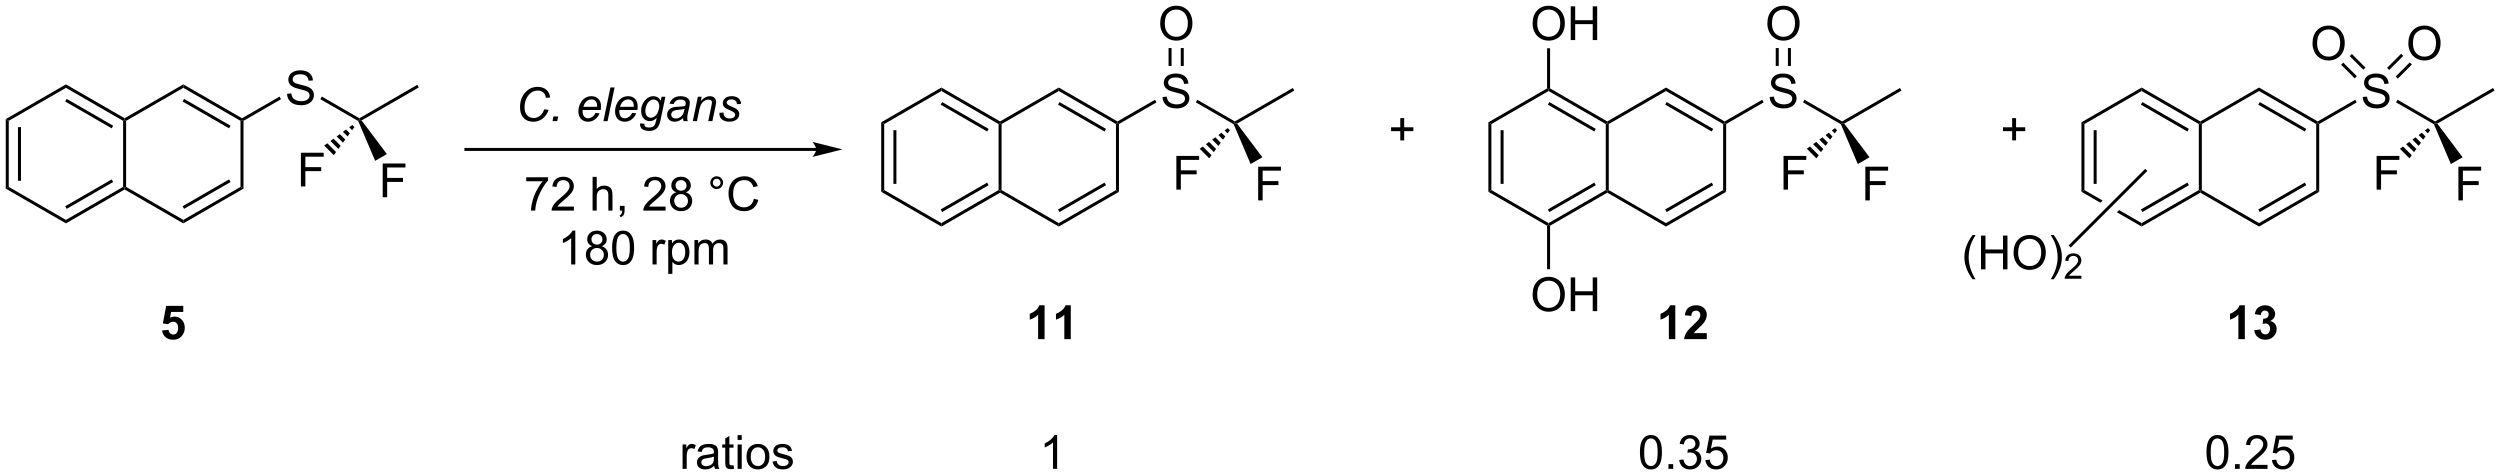 <?xml version="1.0" encoding="UTF-8"?>
<!DOCTYPE svg PUBLIC '-//W3C//DTD SVG 1.0//EN'
          'http://www.w3.org/TR/2001/REC-SVG-20010904/DTD/svg10.dtd'>
<svg stroke-dasharray="none" shape-rendering="auto" xmlns="http://www.w3.org/2000/svg" font-family="'Dialog'" text-rendering="auto" width="1024" fill-opacity="1" color-interpolation="auto" color-rendering="auto" preserveAspectRatio="xMidYMid meet" font-size="12px" viewBox="0 0 1024 195" fill="black" xmlns:xlink="http://www.w3.org/1999/xlink" stroke="black" image-rendering="auto" stroke-miterlimit="10" stroke-linecap="square" stroke-linejoin="miter" font-style="normal" stroke-width="1" height="195" stroke-dashoffset="0" font-weight="normal" stroke-opacity="1"
><!--Generated by the Batik Graphics2D SVG Generator--><defs id="genericDefs"
  /><g
  ><defs id="defs1"
    ><clipPath clipPathUnits="userSpaceOnUse" id="clipPath1"
      ><path d="M0.633 1.598 L437.362 1.598 L437.362 84.601 L0.633 84.601 L0.633 1.598 Z"
      /></clipPath
      ><clipPath clipPathUnits="userSpaceOnUse" id="clipPath2"
      ><path d="M14.012 21.941 L14.012 102.636 L438.598 102.636 L438.598 21.941 Z"
      /></clipPath
    ></defs
    ><g transform="scale(2.345,2.345) translate(-0.633,-1.598) matrix(1.029,0,0,1.029,-13.781,-20.97)"
    ><path d="M14.985 42.167 L15.495 42.461 L15.495 53.675 L14.985 53.97 ZM17.056 43.51 L17.056 52.627 L17.567 52.627 L17.567 43.51 Z" stroke="none" clip-path="url(#clipPath2)"
    /></g
    ><g transform="matrix(2.412,0,0,2.412,-33.795,-52.916)"
    ><path d="M14.985 53.97 L15.495 53.675 L25.207 59.283 L25.207 59.872 Z" stroke="none" clip-path="url(#clipPath2)"
    /></g
    ><g transform="matrix(2.412,0,0,2.412,-33.795,-52.916)"
    ><path d="M25.207 59.872 L25.207 59.283 L34.918 53.675 L35.173 53.823 L35.173 54.117 ZM25.334 57.406 L33.229 52.848 L32.974 52.406 L25.079 56.964 Z" stroke="none" clip-path="url(#clipPath2)"
    /></g
    ><g transform="matrix(2.412,0,0,2.412,-33.795,-52.916)"
    ><path d="M35.429 53.675 L35.173 53.823 L34.918 53.675 L34.918 42.461 L35.173 42.314 L35.429 42.461 Z" stroke="none" clip-path="url(#clipPath2)"
    /></g
    ><g transform="matrix(2.412,0,0,2.412,-33.795,-52.916)"
    ><path d="M35.173 42.02 L35.173 42.314 L34.918 42.461 L25.207 36.854 L25.207 36.265 ZM33.229 43.289 L25.334 38.731 L25.079 39.173 L32.974 43.731 Z" stroke="none" clip-path="url(#clipPath2)"
    /></g
    ><g transform="matrix(2.412,0,0,2.412,-33.795,-52.916)"
    ><path d="M25.207 36.265 L25.207 36.854 L15.495 42.461 L14.985 42.167 Z" stroke="none" clip-path="url(#clipPath2)"
    /></g
    ><g transform="matrix(2.412,0,0,2.412,-33.795,-52.916)"
    ><path d="M35.173 54.117 L35.173 53.823 L35.429 53.675 L45.14 59.283 L45.14 59.872 Z" stroke="none" clip-path="url(#clipPath2)"
    /></g
    ><g transform="matrix(2.412,0,0,2.412,-33.795,-52.916)"
    ><path d="M45.14 59.872 L45.14 59.283 L54.852 53.675 L55.362 53.97 ZM45.268 57.406 L53.163 52.848 L52.908 52.406 L45.013 56.964 Z" stroke="none" clip-path="url(#clipPath2)"
    /></g
    ><g transform="matrix(2.412,0,0,2.412,-33.795,-52.916)"
    ><path d="M55.362 53.97 L54.852 53.675 L54.852 42.461 L55.107 42.314 L55.362 42.461 Z" stroke="none" clip-path="url(#clipPath2)"
    /></g
    ><g transform="matrix(2.412,0,0,2.412,-33.795,-52.916)"
    ><path d="M55.107 42.02 L55.107 42.314 L54.852 42.461 L45.14 36.854 L45.14 36.265 ZM53.163 43.289 L45.268 38.731 L45.013 39.173 L52.908 43.731 Z" stroke="none" clip-path="url(#clipPath2)"
    /></g
    ><g transform="matrix(2.412,0,0,2.412,-33.795,-52.916)"
    ><path d="M45.14 36.265 L45.14 36.854 L35.429 42.461 L35.173 42.314 L35.173 42.02 Z" stroke="none" clip-path="url(#clipPath2)"
    /></g
    ><g transform="matrix(2.412,0,0,2.412,-33.795,-52.916)"
    ><path d="M62.758 37.869 L63.474 37.806 Q63.524 38.236 63.709 38.512 Q63.896 38.788 64.287 38.957 Q64.677 39.127 65.164 39.127 Q65.599 39.127 65.93 38.999 Q66.263 38.869 66.425 38.645 Q66.586 38.421 66.586 38.155 Q66.586 37.884 66.43 37.684 Q66.274 37.483 65.914 37.345 Q65.685 37.257 64.896 37.067 Q64.107 36.877 63.789 36.71 Q63.381 36.494 63.177 36.176 Q62.977 35.858 62.977 35.462 Q62.977 35.03 63.222 34.653 Q63.469 34.275 63.941 34.08 Q64.414 33.884 64.993 33.884 Q65.631 33.884 66.115 34.09 Q66.602 34.296 66.862 34.694 Q67.125 35.093 67.146 35.595 L66.42 35.65 Q66.36 35.108 66.021 34.832 Q65.685 34.554 65.024 34.554 Q64.336 34.554 64.021 34.806 Q63.709 35.056 63.709 35.413 Q63.709 35.72 63.93 35.921 Q64.149 36.119 65.073 36.33 Q65.998 36.538 66.341 36.694 Q66.841 36.923 67.079 37.278 Q67.318 37.632 67.318 38.093 Q67.318 38.548 67.055 38.955 Q66.795 39.358 66.302 39.585 Q65.813 39.809 65.201 39.809 Q64.422 39.809 63.896 39.582 Q63.373 39.353 63.073 38.9 Q62.774 38.444 62.758 37.869 Z" stroke="none" clip-path="url(#clipPath2)"
    /></g
    ><g transform="matrix(2.412,0,0,2.412,-33.795,-52.916)"
    ><path d="M55.362 42.461 L55.107 42.314 L55.107 42.02 L61.479 38.341 L61.734 38.783 Z" stroke="none" clip-path="url(#clipPath2)"
    /></g
    ><g transform="matrix(2.412,0,0,2.412,-33.795,-52.916)"
    ><path d="M68.411 38.781 L68.666 38.339 L75.041 42.02 L75.041 42.314 L74.842 42.494 Z" stroke="none" clip-path="url(#clipPath2)"
    /></g
    ><g transform="matrix(2.412,0,0,2.412,-33.795,-52.916)"
    ><path d="M163.655 42.707 L164.165 43.002 L164.165 54.216 L163.655 54.51 ZM165.726 44.05 L165.726 53.167 L166.236 53.167 L166.236 44.05 Z" stroke="none" clip-path="url(#clipPath2)"
    /></g
    ><g transform="matrix(2.412,0,0,2.412,-33.795,-52.916)"
    ><path d="M163.655 54.51 L164.165 54.216 L173.876 59.823 L173.876 60.412 Z" stroke="none" clip-path="url(#clipPath2)"
    /></g
    ><g transform="matrix(2.412,0,0,2.412,-33.795,-52.916)"
    ><path d="M173.876 60.412 L173.876 59.823 L183.588 54.216 L183.843 54.363 L183.843 54.658 ZM174.004 57.946 L181.899 53.388 L181.644 52.946 L173.749 57.504 Z" stroke="none" clip-path="url(#clipPath2)"
    /></g
    ><g transform="matrix(2.412,0,0,2.412,-33.795,-52.916)"
    ><path d="M184.098 54.216 L183.843 54.363 L183.588 54.216 L183.588 43.002 L183.843 42.854 L184.098 43.002 Z" stroke="none" clip-path="url(#clipPath2)"
    /></g
    ><g transform="matrix(2.412,0,0,2.412,-33.795,-52.916)"
    ><path d="M183.843 42.56 L183.843 42.854 L183.588 43.002 L173.876 37.395 L173.876 36.805 ZM181.899 43.829 L174.004 39.271 L173.749 39.713 L181.644 44.271 Z" stroke="none" clip-path="url(#clipPath2)"
    /></g
    ><g transform="matrix(2.412,0,0,2.412,-33.795,-52.916)"
    ><path d="M173.876 36.805 L173.876 37.395 L164.165 43.002 L163.655 42.707 Z" stroke="none" clip-path="url(#clipPath2)"
    /></g
    ><g transform="matrix(2.412,0,0,2.412,-33.795,-52.916)"
    ><path d="M183.843 54.658 L183.843 54.363 L184.098 54.216 L193.81 59.823 L193.81 60.412 Z" stroke="none" clip-path="url(#clipPath2)"
    /></g
    ><g transform="matrix(2.412,0,0,2.412,-33.795,-52.916)"
    ><path d="M193.81 60.412 L193.81 59.823 L203.522 54.216 L204.032 54.51 ZM193.938 57.946 L201.833 53.388 L201.578 52.946 L193.682 57.504 Z" stroke="none" clip-path="url(#clipPath2)"
    /></g
    ><g transform="matrix(2.412,0,0,2.412,-33.795,-52.916)"
    ><path d="M204.032 54.51 L203.522 54.216 L203.522 43.002 L203.777 42.854 L204.032 43.002 Z" stroke="none" clip-path="url(#clipPath2)"
    /></g
    ><g transform="matrix(2.412,0,0,2.412,-33.795,-52.916)"
    ><path d="M203.777 42.56 L203.777 42.854 L203.522 43.002 L193.81 37.395 L193.81 36.805 ZM201.833 43.829 L193.938 39.271 L193.682 39.713 L201.578 44.271 Z" stroke="none" clip-path="url(#clipPath2)"
    /></g
    ><g transform="matrix(2.412,0,0,2.412,-33.795,-52.916)"
    ><path d="M193.81 36.805 L193.81 37.395 L184.098 43.002 L183.843 42.854 L183.843 42.56 Z" stroke="none" clip-path="url(#clipPath2)"
    /></g
    ><g transform="matrix(2.412,0,0,2.412,-33.795,-52.916)"
    ><path d="M211.428 38.409 L212.144 38.346 Q212.194 38.776 212.379 39.052 Q212.566 39.328 212.957 39.497 Q213.347 39.667 213.834 39.667 Q214.269 39.667 214.6 39.539 Q214.933 39.409 215.095 39.185 Q215.256 38.961 215.256 38.695 Q215.256 38.425 215.1 38.224 Q214.944 38.023 214.584 37.885 Q214.355 37.797 213.566 37.607 Q212.777 37.417 212.459 37.25 Q212.05 37.034 211.847 36.716 Q211.647 36.398 211.647 36.003 Q211.647 35.57 211.892 35.193 Q212.139 34.815 212.61 34.62 Q213.084 34.425 213.662 34.425 Q214.3 34.425 214.785 34.63 Q215.272 34.836 215.532 35.234 Q215.795 35.633 215.816 36.135 L215.089 36.19 Q215.03 35.648 214.691 35.372 Q214.355 35.094 213.694 35.094 Q213.006 35.094 212.691 35.346 Q212.379 35.596 212.379 35.953 Q212.379 36.26 212.6 36.461 Q212.819 36.659 213.743 36.87 Q214.668 37.078 215.011 37.234 Q215.511 37.464 215.748 37.818 Q215.988 38.172 215.988 38.633 Q215.988 39.089 215.725 39.495 Q215.464 39.898 214.972 40.125 Q214.483 40.349 213.871 40.349 Q213.092 40.349 212.566 40.122 Q212.043 39.893 211.743 39.44 Q211.444 38.984 211.428 38.409 Z" stroke="none" clip-path="url(#clipPath2)"
    /></g
    ><g transform="matrix(2.412,0,0,2.412,-33.795,-52.916)"
    ><path d="M204.032 43.002 L203.777 42.854 L203.777 42.56 L210.149 38.881 L210.404 39.323 Z" stroke="none" clip-path="url(#clipPath2)"
    /></g
    ><g transform="matrix(2.412,0,0,2.412,-33.795,-52.916)"
    ><path d="M217.081 39.321 L217.336 38.88 L223.71 42.56 L223.71 42.854 L223.512 43.034 Z" stroke="none" clip-path="url(#clipPath2)"
    /></g
    ><g transform="matrix(2.412,0,0,2.412,-33.795,-52.916)"
    ><path d="M211.032 25.952 Q211.032 24.525 211.797 23.721 Q212.563 22.913 213.774 22.913 Q214.565 22.913 215.201 23.293 Q215.839 23.671 216.172 24.348 Q216.508 25.025 216.508 25.884 Q216.508 26.757 216.157 27.444 Q215.805 28.132 215.159 28.486 Q214.516 28.84 213.769 28.84 Q212.961 28.84 212.323 28.45 Q211.688 28.056 211.36 27.382 Q211.032 26.705 211.032 25.952 ZM211.813 25.963 Q211.813 26.999 212.368 27.596 Q212.925 28.189 213.766 28.189 Q214.62 28.189 215.172 27.588 Q215.727 26.986 215.727 25.882 Q215.727 25.181 215.49 24.661 Q215.253 24.14 214.797 23.853 Q214.344 23.564 213.776 23.564 Q212.972 23.564 212.391 24.119 Q211.813 24.671 211.813 25.963 Z" stroke="none" clip-path="url(#clipPath2)"
    /></g
    ><g transform="matrix(2.412,0,0,2.412,-33.795,-52.916)"
    ><path d="M215.035 33.139 L215.035 30.097 L214.524 30.097 L214.524 33.139 ZM212.963 33.139 L212.963 30.097 L212.453 30.097 L212.453 33.139 Z" stroke="none" clip-path="url(#clipPath2)"
    /></g
    ><g transform="matrix(2.412,0,0,2.412,-33.795,-52.916)"
    ><path d="M251.802 45.781 L251.802 44.21 L250.242 44.21 L250.242 43.554 L251.802 43.554 L251.802 41.997 L252.466 41.997 L252.466 43.554 L254.024 43.554 L254.024 44.21 L252.466 44.21 L252.466 45.781 L251.802 45.781 Z" stroke="none" clip-path="url(#clipPath2)"
    /></g
    ><g transform="matrix(2.412,0,0,2.412,-33.795,-52.916)"
    ><path d="M266.764 42.707 L267.274 43.002 L267.274 54.216 L266.764 54.51 ZM268.836 44.05 L268.836 53.167 L269.346 53.167 L269.346 44.05 Z" stroke="none" clip-path="url(#clipPath2)"
    /></g
    ><g transform="matrix(2.412,0,0,2.412,-33.795,-52.916)"
    ><path d="M266.764 54.51 L267.274 54.216 L276.986 59.823 L276.986 60.117 L276.731 60.265 Z" stroke="none" clip-path="url(#clipPath2)"
    /></g
    ><g transform="matrix(2.412,0,0,2.412,-33.795,-52.916)"
    ><path d="M277.241 60.265 L276.986 60.117 L276.986 59.823 L286.698 54.216 L286.953 54.363 L286.953 54.658 ZM277.114 57.946 L285.009 53.388 L284.754 52.946 L276.858 57.504 Z" stroke="none" clip-path="url(#clipPath2)"
    /></g
    ><g transform="matrix(2.412,0,0,2.412,-33.795,-52.916)"
    ><path d="M287.208 54.216 L286.953 54.363 L286.698 54.216 L286.698 43.002 L286.953 42.854 L287.208 43.002 Z" stroke="none" clip-path="url(#clipPath2)"
    /></g
    ><g transform="matrix(2.412,0,0,2.412,-33.795,-52.916)"
    ><path d="M286.953 42.56 L286.953 42.854 L286.698 43.002 L276.986 37.395 L276.986 37.1 L277.241 36.953 ZM285.009 43.829 L277.114 39.271 L276.858 39.713 L284.754 44.271 Z" stroke="none" clip-path="url(#clipPath2)"
    /></g
    ><g transform="matrix(2.412,0,0,2.412,-33.795,-52.916)"
    ><path d="M276.731 36.953 L276.986 37.1 L276.986 37.395 L267.274 43.002 L266.764 42.707 Z" stroke="none" clip-path="url(#clipPath2)"
    /></g
    ><g transform="matrix(2.412,0,0,2.412,-33.795,-52.916)"
    ><path d="M286.953 54.658 L286.953 54.363 L287.208 54.216 L296.92 59.823 L296.92 60.412 Z" stroke="none" clip-path="url(#clipPath2)"
    /></g
    ><g transform="matrix(2.412,0,0,2.412,-33.795,-52.916)"
    ><path d="M296.92 60.412 L296.92 59.823 L306.631 54.216 L307.142 54.51 ZM297.047 57.946 L304.942 53.388 L304.687 52.946 L296.792 57.504 Z" stroke="none" clip-path="url(#clipPath2)"
    /></g
    ><g transform="matrix(2.412,0,0,2.412,-33.795,-52.916)"
    ><path d="M307.142 54.51 L306.631 54.216 L306.631 43.002 L306.886 42.854 L307.142 43.002 Z" stroke="none" clip-path="url(#clipPath2)"
    /></g
    ><g transform="matrix(2.412,0,0,2.412,-33.795,-52.916)"
    ><path d="M306.886 42.56 L306.886 42.854 L306.631 43.002 L296.92 37.395 L296.92 36.805 ZM304.942 43.829 L297.047 39.271 L296.792 39.713 L304.687 44.271 Z" stroke="none" clip-path="url(#clipPath2)"
    /></g
    ><g transform="matrix(2.412,0,0,2.412,-33.795,-52.916)"
    ><path d="M296.92 36.805 L296.92 37.395 L287.208 43.002 L286.953 42.854 L286.953 42.56 Z" stroke="none" clip-path="url(#clipPath2)"
    /></g
    ><g transform="matrix(2.412,0,0,2.412,-33.795,-52.916)"
    ><path d="M314.538 38.409 L315.254 38.346 Q315.303 38.776 315.488 39.052 Q315.676 39.328 316.066 39.497 Q316.457 39.667 316.944 39.667 Q317.379 39.667 317.709 39.539 Q318.043 39.409 318.204 39.185 Q318.366 38.961 318.366 38.695 Q318.366 38.425 318.209 38.224 Q318.053 38.023 317.694 37.885 Q317.465 37.797 316.676 37.607 Q315.887 37.417 315.569 37.25 Q315.16 37.034 314.957 36.716 Q314.756 36.398 314.756 36.003 Q314.756 35.57 315.001 35.193 Q315.248 34.815 315.72 34.62 Q316.194 34.425 316.772 34.425 Q317.41 34.425 317.894 34.63 Q318.381 34.836 318.642 35.234 Q318.905 35.633 318.926 36.135 L318.199 36.19 Q318.139 35.648 317.801 35.372 Q317.465 35.094 316.803 35.094 Q316.116 35.094 315.801 35.346 Q315.488 35.596 315.488 35.953 Q315.488 36.26 315.709 36.461 Q315.928 36.659 316.853 36.87 Q317.777 37.078 318.121 37.234 Q318.621 37.464 318.858 37.818 Q319.098 38.172 319.098 38.633 Q319.098 39.089 318.834 39.495 Q318.574 39.898 318.082 40.125 Q317.592 40.349 316.98 40.349 Q316.202 40.349 315.676 40.122 Q315.152 39.893 314.853 39.44 Q314.553 38.984 314.538 38.409 Z" stroke="none" clip-path="url(#clipPath2)"
    /></g
    ><g transform="matrix(2.412,0,0,2.412,-33.795,-52.916)"
    ><path d="M307.142 43.002 L306.886 42.854 L306.886 42.56 L313.258 38.881 L313.514 39.323 Z" stroke="none" clip-path="url(#clipPath2)"
    /></g
    ><g transform="matrix(2.412,0,0,2.412,-33.795,-52.916)"
    ><path d="M320.191 39.321 L320.446 38.88 L326.82 42.56 L326.82 42.854 L326.621 43.034 Z" stroke="none" clip-path="url(#clipPath2)"
    /></g
    ><g transform="matrix(2.412,0,0,2.412,-33.795,-52.916)"
    ><path d="M274.274 25.952 Q274.274 24.525 275.04 23.721 Q275.805 22.913 277.016 22.913 Q277.808 22.913 278.443 23.293 Q279.081 23.671 279.415 24.348 Q279.751 25.025 279.751 25.884 Q279.751 26.757 279.399 27.444 Q279.048 28.132 278.402 28.486 Q277.758 28.84 277.011 28.84 Q276.204 28.84 275.566 28.45 Q274.93 28.056 274.602 27.382 Q274.274 26.705 274.274 25.952 ZM275.055 25.963 Q275.055 26.999 275.61 27.596 Q276.167 28.189 277.008 28.189 Q277.863 28.189 278.415 27.588 Q278.969 26.986 278.969 25.882 Q278.969 25.181 278.732 24.661 Q278.495 24.14 278.04 23.853 Q277.587 23.564 277.019 23.564 Q276.214 23.564 275.633 24.119 Q275.055 24.671 275.055 25.963 ZM280.749 28.741 L280.749 23.015 L281.507 23.015 L281.507 25.366 L284.484 25.366 L284.484 23.015 L285.241 23.015 L285.241 28.741 L284.484 28.741 L284.484 26.041 L281.507 26.041 L281.507 28.741 L280.749 28.741 Z" stroke="none" clip-path="url(#clipPath2)"
    /></g
    ><g transform="matrix(2.412,0,0,2.412,-33.795,-52.916)"
    ><path d="M277.241 36.953 L276.986 37.1 L276.731 36.953 L276.731 30.134 L277.241 30.134 Z" stroke="none" clip-path="url(#clipPath2)"
    /></g
    ><g transform="matrix(2.412,0,0,2.412,-33.795,-52.916)"
    ><path d="M274.274 71.987 Q274.274 70.56 275.04 69.755 Q275.805 68.948 277.016 68.948 Q277.808 68.948 278.443 69.328 Q279.081 69.706 279.415 70.383 Q279.751 71.06 279.751 71.919 Q279.751 72.792 279.399 73.479 Q279.048 74.167 278.402 74.521 Q277.758 74.875 277.011 74.875 Q276.204 74.875 275.566 74.484 Q274.93 74.091 274.602 73.417 Q274.274 72.74 274.274 71.987 ZM275.055 71.997 Q275.055 73.034 275.61 73.63 Q276.167 74.224 277.008 74.224 Q277.863 74.224 278.415 73.622 Q278.969 73.021 278.969 71.917 Q278.969 71.216 278.732 70.695 Q278.495 70.174 278.04 69.888 Q277.587 69.599 277.019 69.599 Q276.214 69.599 275.633 70.154 Q275.055 70.706 275.055 71.997 ZM280.749 74.776 L280.749 69.049 L281.507 69.049 L281.507 71.401 L284.484 71.401 L284.484 69.049 L285.241 69.049 L285.241 74.776 L284.484 74.776 L284.484 72.076 L281.507 72.076 L281.507 74.776 L280.749 74.776 Z" stroke="none" clip-path="url(#clipPath2)"
    /></g
    ><g transform="matrix(2.412,0,0,2.412,-33.795,-52.916)"
    ><path d="M276.731 60.265 L276.986 60.117 L277.241 60.265 L277.241 67.652 L276.731 67.652 Z" stroke="none" clip-path="url(#clipPath2)"
    /></g
    ><g transform="matrix(2.412,0,0,2.412,-33.795,-52.916)"
    ><path d="M355.711 45.781 L355.711 44.21 L354.151 44.21 L354.151 43.554 L355.711 43.554 L355.711 41.997 L356.375 41.997 L356.375 43.554 L357.933 43.554 L357.933 44.21 L356.375 44.21 L356.375 45.781 L355.711 45.781 Z" stroke="none" clip-path="url(#clipPath2)"
    /></g
    ><g transform="matrix(2.412,0,0,2.412,-33.795,-52.916)"
    ><path d="M367.476 42.707 L367.986 43.002 L367.986 54.216 L367.476 54.51 ZM369.547 44.05 L369.547 53.167 L370.058 53.167 L370.058 44.05 Z" stroke="none" clip-path="url(#clipPath2)"
    /></g
    ><g transform="matrix(2.412,0,0,2.412,-33.795,-52.916)"
    ><path d="M367.986 54.216 L367.476 54.51 L370.7 56.372 L371.073 55.998 L367.986 54.216 ZM373.869 57.612 L373.495 57.986 L377.698 60.412 L377.698 59.823 L373.869 57.612 Z" stroke="none" clip-path="url(#clipPath2)"
    /></g
    ><g transform="matrix(2.412,0,0,2.412,-33.795,-52.916)"
    ><path d="M377.698 60.412 L377.698 59.823 L387.409 54.216 L387.665 54.363 L387.665 54.658 ZM377.825 57.946 L385.721 53.388 L385.466 52.946 L377.57 57.504 Z" stroke="none" clip-path="url(#clipPath2)"
    /></g
    ><g transform="matrix(2.412,0,0,2.412,-33.795,-52.916)"
    ><path d="M387.92 54.216 L387.665 54.363 L387.409 54.216 L387.409 43.002 L387.665 42.854 L387.92 43.002 Z" stroke="none" clip-path="url(#clipPath2)"
    /></g
    ><g transform="matrix(2.412,0,0,2.412,-33.795,-52.916)"
    ><path d="M387.665 42.56 L387.665 42.854 L387.409 43.002 L377.698 37.395 L377.698 36.805 ZM385.721 43.829 L377.825 39.271 L377.57 39.713 L385.466 44.271 Z" stroke="none" clip-path="url(#clipPath2)"
    /></g
    ><g transform="matrix(2.412,0,0,2.412,-33.795,-52.916)"
    ><path d="M377.698 36.805 L377.698 37.395 L367.986 43.002 L367.476 42.707 Z" stroke="none" clip-path="url(#clipPath2)"
    /></g
    ><g transform="matrix(2.412,0,0,2.412,-33.795,-52.916)"
    ><path d="M387.665 54.658 L387.665 54.363 L387.92 54.216 L397.631 59.823 L397.631 60.412 Z" stroke="none" clip-path="url(#clipPath2)"
    /></g
    ><g transform="matrix(2.412,0,0,2.412,-33.795,-52.916)"
    ><path d="M397.631 60.412 L397.631 59.823 L407.343 54.216 L407.853 54.51 ZM397.759 57.946 L405.654 53.388 L405.399 52.946 L397.504 57.504 Z" stroke="none" clip-path="url(#clipPath2)"
    /></g
    ><g transform="matrix(2.412,0,0,2.412,-33.795,-52.916)"
    ><path d="M407.853 54.51 L407.343 54.216 L407.343 43.002 L407.598 42.854 L407.853 43.002 Z" stroke="none" clip-path="url(#clipPath2)"
    /></g
    ><g transform="matrix(2.412,0,0,2.412,-33.795,-52.916)"
    ><path d="M407.598 42.56 L407.598 42.854 L407.343 43.002 L397.631 37.395 L397.631 36.805 ZM405.654 43.829 L397.759 39.271 L397.504 39.713 L405.399 44.271 Z" stroke="none" clip-path="url(#clipPath2)"
    /></g
    ><g transform="matrix(2.412,0,0,2.412,-33.795,-52.916)"
    ><path d="M397.631 36.805 L397.631 37.395 L387.92 43.002 L387.665 42.854 L387.665 42.56 Z" stroke="none" clip-path="url(#clipPath2)"
    /></g
    ><g transform="matrix(2.412,0,0,2.412,-33.795,-52.916)"
    ><path d="M415.249 38.409 L415.966 38.346 Q416.015 38.776 416.2 39.052 Q416.387 39.328 416.778 39.497 Q417.169 39.667 417.656 39.667 Q418.091 39.667 418.421 39.539 Q418.755 39.409 418.916 39.185 Q419.077 38.961 419.077 38.695 Q419.077 38.425 418.921 38.224 Q418.765 38.023 418.406 37.885 Q418.176 37.797 417.387 37.607 Q416.598 37.417 416.281 37.25 Q415.872 37.034 415.669 36.716 Q415.468 36.398 415.468 36.003 Q415.468 35.57 415.713 35.193 Q415.96 34.815 416.432 34.62 Q416.906 34.425 417.484 34.425 Q418.122 34.425 418.606 34.63 Q419.093 34.836 419.353 35.234 Q419.617 35.633 419.637 36.135 L418.911 36.19 Q418.851 35.648 418.512 35.372 Q418.176 35.094 417.515 35.094 Q416.827 35.094 416.512 35.346 Q416.2 35.596 416.2 35.953 Q416.2 36.26 416.421 36.461 Q416.64 36.659 417.565 36.87 Q418.489 37.078 418.833 37.234 Q419.333 37.464 419.57 37.818 Q419.809 38.172 419.809 38.633 Q419.809 39.089 419.546 39.495 Q419.286 39.898 418.794 40.125 Q418.304 40.349 417.692 40.349 Q416.913 40.349 416.387 40.122 Q415.864 39.893 415.565 39.44 Q415.265 38.984 415.249 38.409 Z" stroke="none" clip-path="url(#clipPath2)"
    /></g
    ><g transform="matrix(2.412,0,0,2.412,-33.795,-52.916)"
    ><path d="M407.853 43.002 L407.598 42.854 L407.598 42.56 L413.97 38.881 L414.225 39.323 Z" stroke="none" clip-path="url(#clipPath2)"
    /></g
    ><g transform="matrix(2.412,0,0,2.412,-33.795,-52.916)"
    ><path d="M420.902 39.321 L421.158 38.88 L427.532 42.56 L427.532 42.854 L427.333 43.034 Z" stroke="none" clip-path="url(#clipPath2)"
    /></g
    ><g transform="matrix(2.412,0,0,2.412,-33.795,-52.916)"
    ><path d="M427.907 42.932 L427.532 42.854 L427.532 42.56 L437.371 36.879 L437.626 37.321 Z" stroke="none" clip-path="url(#clipPath2)"
    /></g
    ><g transform="matrix(2.412,0,0,2.412,-33.795,-52.916)"
    ><path d="M348.989 69.36 Q348.406 68.626 348.002 67.641 Q347.601 66.654 347.601 65.6 Q347.601 64.67 347.903 63.818 Q348.255 62.831 348.989 61.85 L349.492 61.85 Q349.021 62.662 348.867 63.011 Q348.63 63.55 348.492 64.136 Q348.325 64.865 348.325 65.605 Q348.325 67.482 349.492 69.36 L348.989 69.36 ZM350.422 67.675 L350.422 61.949 L351.179 61.949 L351.179 64.3 L354.156 64.3 L354.156 61.949 L354.914 61.949 L354.914 67.675 L354.156 67.675 L354.156 64.975 L351.179 64.975 L351.179 67.675 L350.422 67.675 ZM355.946 64.886 Q355.946 63.459 356.712 62.654 Q357.478 61.847 358.688 61.847 Q359.48 61.847 360.116 62.227 Q360.754 62.605 361.087 63.282 Q361.423 63.959 361.423 64.818 Q361.423 65.691 361.071 66.378 Q360.72 67.066 360.074 67.42 Q359.431 67.774 358.683 67.774 Q357.876 67.774 357.238 67.383 Q356.603 66.99 356.274 66.316 Q355.946 65.639 355.946 64.886 ZM356.728 64.897 Q356.728 65.933 357.282 66.529 Q357.84 67.123 358.681 67.123 Q359.535 67.123 360.087 66.522 Q360.642 65.92 360.642 64.816 Q360.642 64.115 360.405 63.594 Q360.168 63.074 359.712 62.787 Q359.259 62.498 358.691 62.498 Q357.886 62.498 357.306 63.053 Q356.728 63.605 356.728 64.897 ZM362.771 69.36 L362.265 69.36 Q363.435 67.482 363.435 65.605 Q363.435 64.87 363.265 64.147 Q363.132 63.56 362.896 63.022 Q362.742 62.67 362.265 61.85 L362.771 61.85 Q363.505 62.831 363.856 63.818 Q364.156 64.67 364.156 65.6 Q364.156 66.654 363.752 67.641 Q363.349 68.626 362.771 69.36 Z" stroke="none" clip-path="url(#clipPath2)"
    /></g
    ><g transform="matrix(2.412,0,0,2.412,-33.795,-52.916)"
    ><path d="M367.467 68.767 L367.467 69.275 L364.627 69.275 Q364.621 69.084 364.689 68.908 Q364.797 68.619 365.035 68.338 Q365.275 68.056 365.726 67.687 Q366.426 67.113 366.672 66.777 Q366.918 66.441 366.918 66.142 Q366.918 65.83 366.693 65.615 Q366.471 65.398 366.109 65.398 Q365.728 65.398 365.5 65.627 Q365.271 65.855 365.269 66.26 L364.726 66.205 Q364.783 65.597 365.146 65.281 Q365.51 64.963 366.121 64.963 Q366.74 64.963 367.099 65.306 Q367.461 65.648 367.461 66.154 Q367.461 66.412 367.355 66.662 Q367.25 66.91 367.004 67.185 Q366.76 67.461 366.191 67.941 Q365.717 68.34 365.582 68.482 Q365.447 68.625 365.359 68.767 L367.467 68.767 Z" stroke="none" clip-path="url(#clipPath2)"
    /></g
    ><g transform="matrix(2.412,0,0,2.412,-33.795,-52.916)"
    ><path d="M378.304 50.612 L378.665 50.972 L365.655 63.982 L365.295 63.621 Z" stroke="none" clip-path="url(#clipPath2)"
    /></g
    ><g transform="matrix(2.412,0,0,2.412,-33.795,-52.916)"
    ><path d="M314.141 25.952 Q314.141 24.525 314.907 23.721 Q315.673 22.913 316.883 22.913 Q317.675 22.913 318.31 23.293 Q318.949 23.671 319.282 24.348 Q319.618 25.025 319.618 25.884 Q319.618 26.757 319.266 27.444 Q318.915 28.132 318.269 28.486 Q317.626 28.84 316.878 28.84 Q316.071 28.84 315.433 28.45 Q314.798 28.056 314.469 27.382 Q314.141 26.705 314.141 25.952 ZM314.923 25.963 Q314.923 26.999 315.477 27.596 Q316.034 28.189 316.876 28.189 Q317.73 28.189 318.282 27.588 Q318.837 26.986 318.837 25.882 Q318.837 25.181 318.599 24.661 Q318.363 24.14 317.907 23.853 Q317.454 23.564 316.886 23.564 Q316.081 23.564 315.501 24.119 Q314.923 24.671 314.923 25.963 Z" stroke="none" clip-path="url(#clipPath2)"
    /></g
    ><g transform="matrix(2.412,0,0,2.412,-33.795,-52.916)"
    ><path d="M318.144 33.139 L318.144 30.097 L317.634 30.097 L317.634 33.139 ZM316.073 33.139 L316.073 30.097 L315.562 30.097 L315.562 33.139 Z" stroke="none" clip-path="url(#clipPath2)"
    /></g
    ><g transform="matrix(2.412,0,0,2.412,-33.795,-52.916)"
    ><path d="M152.614 47.055 L93.134 47.055 L92.879 47.055 L92.879 47.565 L93.134 47.565 L152.614 47.565 L152.869 47.565 L152.869 47.055 L152.614 47.055 ZM157.078 47.31 L151.976 46.034 C151.976 46.034 152.614 46.752 152.614 47.31 C152.614 47.868 151.976 48.586 151.976 48.586 Z" stroke="none" clip-path="url(#clipPath2)"
    /></g
    ><g transform="matrix(2.412,0,0,2.412,-33.795,-52.916)"
    ><path d="M106.42 40.499 L107.178 40.603 Q106.819 41.595 106.131 42.105 Q105.444 42.613 104.587 42.613 Q103.545 42.613 102.933 41.975 Q102.321 41.337 102.321 40.15 Q102.321 38.603 103.251 37.592 Q104.079 36.689 105.311 36.689 Q106.22 36.689 106.785 37.178 Q107.35 37.665 107.439 38.491 L106.725 38.556 Q106.61 37.936 106.256 37.629 Q105.905 37.322 105.345 37.322 Q104.295 37.322 103.647 38.256 Q103.084 39.061 103.084 40.165 Q103.084 41.048 103.517 41.514 Q103.951 41.978 104.647 41.978 Q105.24 41.978 105.72 41.592 Q106.201 41.204 106.42 40.499 ZM107.833 42.514 L108.002 41.712 L108.802 41.712 L108.63 42.514 L107.833 42.514 ZM115.13 41.103 L115.817 41.173 Q115.669 41.686 115.135 42.147 Q114.604 42.608 113.864 42.608 Q113.403 42.608 113.018 42.394 Q112.635 42.181 112.432 41.775 Q112.231 41.368 112.231 40.85 Q112.231 40.17 112.546 39.532 Q112.862 38.892 113.362 38.582 Q113.862 38.272 114.442 38.272 Q115.184 38.272 115.627 38.733 Q116.073 39.194 116.073 39.991 Q116.073 40.295 116.018 40.616 L112.963 40.616 Q112.948 40.736 112.948 40.834 Q112.948 41.415 113.213 41.722 Q113.481 42.03 113.869 42.03 Q114.231 42.03 114.583 41.793 Q114.934 41.553 115.13 41.103 ZM113.075 40.077 L115.403 40.077 Q115.409 39.967 115.409 39.92 Q115.409 39.389 115.143 39.105 Q114.877 38.822 114.458 38.822 Q114.005 38.822 113.632 39.134 Q113.26 39.447 113.075 40.077 ZM116.478 42.514 L117.673 36.788 L118.381 36.788 L117.186 42.514 L116.478 42.514 ZM121.356 41.103 L122.044 41.173 Q121.895 41.686 121.362 42.147 Q120.83 42.608 120.091 42.608 Q119.63 42.608 119.244 42.394 Q118.862 42.181 118.659 41.775 Q118.458 41.368 118.458 40.85 Q118.458 40.17 118.773 39.532 Q119.088 38.892 119.588 38.582 Q120.088 38.272 120.669 38.272 Q121.411 38.272 121.854 38.733 Q122.299 39.194 122.299 39.991 Q122.299 40.295 122.244 40.616 L119.19 40.616 Q119.174 40.736 119.174 40.834 Q119.174 41.415 119.44 41.722 Q119.708 42.03 120.096 42.03 Q120.458 42.03 120.809 41.793 Q121.161 41.553 121.356 41.103 ZM119.302 40.077 L121.63 40.077 Q121.635 39.967 121.635 39.92 Q121.635 39.389 121.369 39.105 Q121.104 38.822 120.684 38.822 Q120.231 38.822 119.859 39.134 Q119.487 39.447 119.302 40.077 ZM122.72 42.889 L123.436 42.957 Q123.428 43.199 123.493 43.319 Q123.561 43.441 123.704 43.506 Q123.897 43.592 124.201 43.592 Q124.842 43.592 125.123 43.262 Q125.306 43.038 125.462 42.29 L125.532 41.954 Q124.983 42.514 124.36 42.514 Q123.733 42.514 123.308 42.051 Q122.884 41.587 122.884 40.741 Q122.884 40.04 123.217 39.454 Q123.553 38.868 124.014 38.572 Q124.475 38.272 124.962 38.272 Q125.78 38.272 126.22 39.045 L126.36 38.366 L127.009 38.366 L126.173 42.368 Q126.037 43.03 125.814 43.4 Q125.592 43.769 125.194 43.972 Q124.798 44.176 124.28 44.176 Q123.78 44.176 123.418 44.045 Q123.056 43.918 122.879 43.668 Q122.701 43.42 122.701 43.1 Q122.701 43.004 122.72 42.889 ZM123.603 40.678 Q123.603 41.103 123.686 41.319 Q123.803 41.618 124.019 41.777 Q124.235 41.936 124.501 41.936 Q124.85 41.936 125.194 41.691 Q125.537 41.447 125.748 40.936 Q125.962 40.423 125.962 39.959 Q125.962 39.447 125.678 39.144 Q125.397 38.842 124.978 38.842 Q124.72 38.842 124.478 38.98 Q124.235 39.118 124.027 39.402 Q123.819 39.686 123.709 40.082 Q123.603 40.475 123.603 40.678 ZM130.005 41.999 Q129.638 42.314 129.297 42.462 Q128.958 42.608 128.573 42.608 Q127.997 42.608 127.645 42.269 Q127.294 41.931 127.294 41.405 Q127.294 41.056 127.453 40.79 Q127.612 40.522 127.872 40.361 Q128.135 40.197 128.513 40.126 Q128.752 40.079 129.416 40.053 Q130.083 40.025 130.372 39.913 Q130.455 39.624 130.455 39.431 Q130.455 39.186 130.276 39.045 Q130.028 38.85 129.557 38.85 Q129.112 38.85 128.828 39.048 Q128.544 39.243 128.416 39.608 L127.7 39.545 Q127.919 38.928 128.393 38.6 Q128.869 38.272 129.591 38.272 Q130.362 38.272 130.81 38.639 Q131.153 38.913 131.153 39.35 Q131.153 39.681 131.057 40.118 L130.825 41.15 Q130.716 41.642 130.716 41.952 Q130.716 42.147 130.802 42.514 L130.088 42.514 Q130.028 42.311 130.005 41.999 ZM130.268 40.413 Q130.119 40.47 129.948 40.501 Q129.778 40.532 129.38 40.569 Q128.763 40.624 128.507 40.707 Q128.255 40.79 128.125 40.975 Q127.997 41.157 127.997 41.381 Q127.997 41.678 128.203 41.871 Q128.409 42.061 128.786 42.061 Q129.138 42.061 129.461 41.876 Q129.786 41.689 129.974 41.358 Q130.161 41.025 130.268 40.413 ZM131.657 42.514 L132.524 38.366 L133.165 38.366 L133.014 39.087 Q133.431 38.663 133.793 38.467 Q134.157 38.272 134.537 38.272 Q135.04 38.272 135.327 38.545 Q135.615 38.819 135.615 39.275 Q135.615 39.506 135.514 40.001 L134.985 42.514 L134.28 42.514 L134.829 39.884 Q134.912 39.501 134.912 39.319 Q134.912 39.111 134.769 38.983 Q134.626 38.853 134.358 38.853 Q133.813 38.853 133.389 39.243 Q132.967 39.634 132.767 40.584 L132.365 42.514 L131.657 42.514 ZM136.174 41.095 L136.88 41.053 Q136.88 41.358 136.974 41.574 Q137.067 41.788 137.32 41.926 Q137.573 42.061 137.909 42.061 Q138.377 42.061 138.612 41.874 Q138.846 41.686 138.846 41.431 Q138.846 41.249 138.705 41.084 Q138.56 40.92 138 40.681 Q137.44 40.439 137.284 40.342 Q137.02 40.181 136.888 39.965 Q136.755 39.749 136.755 39.467 Q136.755 38.975 137.145 38.624 Q137.536 38.272 138.239 38.272 Q139.02 38.272 139.429 38.634 Q139.838 38.993 139.854 39.584 L139.161 39.631 Q139.145 39.256 138.895 39.038 Q138.645 38.819 138.19 38.819 Q137.823 38.819 137.619 38.988 Q137.416 39.155 137.416 39.35 Q137.416 39.545 137.591 39.694 Q137.708 39.795 138.198 40.006 Q139.01 40.358 139.221 40.561 Q139.557 40.884 139.557 41.35 Q139.557 41.657 139.367 41.954 Q139.177 42.251 138.789 42.431 Q138.401 42.608 137.872 42.608 Q137.153 42.608 136.651 42.251 Q136.145 41.897 136.174 41.095 Z" stroke="none" clip-path="url(#clipPath2)"
    /></g
    ><g transform="matrix(2.412,0,0,2.412,-33.795,-52.916)"
    ><path d="M103.374 52.724 L103.374 52.047 L107.079 52.047 L107.079 52.594 Q106.533 53.178 105.996 54.144 Q105.46 55.107 105.165 56.125 Q104.954 56.844 104.897 57.701 L104.173 57.701 Q104.186 57.024 104.439 56.068 Q104.694 55.11 105.168 54.222 Q105.642 53.334 106.178 52.724 L103.374 52.724 ZM111.471 57.024 L111.471 57.701 L107.685 57.701 Q107.677 57.446 107.768 57.211 Q107.912 56.826 108.229 56.451 Q108.549 56.076 109.151 55.584 Q110.083 54.818 110.412 54.37 Q110.74 53.922 110.74 53.524 Q110.74 53.107 110.44 52.821 Q110.143 52.532 109.662 52.532 Q109.154 52.532 108.849 52.836 Q108.544 53.141 108.542 53.68 L107.818 53.607 Q107.893 52.797 108.378 52.375 Q108.862 51.951 109.677 51.951 Q110.503 51.951 110.982 52.409 Q111.464 52.865 111.464 53.539 Q111.464 53.883 111.323 54.217 Q111.182 54.547 110.854 54.914 Q110.529 55.282 109.771 55.922 Q109.138 56.453 108.958 56.644 Q108.779 56.834 108.662 57.024 L111.471 57.024 ZM114.643 57.701 L114.643 51.974 L115.346 51.974 L115.346 54.029 Q115.839 53.459 116.589 53.459 Q117.049 53.459 117.388 53.641 Q117.729 53.821 117.875 54.141 Q118.021 54.461 118.021 55.071 L118.021 57.701 L117.318 57.701 L117.318 55.071 Q117.318 54.545 117.089 54.305 Q116.862 54.063 116.443 54.063 Q116.13 54.063 115.854 54.227 Q115.581 54.388 115.464 54.667 Q115.346 54.943 115.346 55.43 L115.346 57.701 L114.643 57.701 ZM119.275 57.701 L119.275 56.899 L120.077 56.899 L120.077 57.701 Q120.077 58.144 119.921 58.414 Q119.764 58.685 119.423 58.834 L119.228 58.534 Q119.452 58.435 119.556 58.245 Q119.663 58.058 119.673 57.701 L119.275 57.701 ZM127.038 57.024 L127.038 57.701 L123.251 57.701 Q123.243 57.446 123.335 57.211 Q123.478 56.826 123.796 56.451 Q124.116 56.076 124.718 55.584 Q125.65 54.818 125.978 54.37 Q126.306 53.922 126.306 53.524 Q126.306 53.107 126.007 52.821 Q125.71 52.532 125.228 52.532 Q124.72 52.532 124.415 52.836 Q124.111 53.141 124.108 53.68 L123.384 53.607 Q123.46 52.797 123.944 52.375 Q124.428 51.951 125.243 51.951 Q126.069 51.951 126.548 52.409 Q127.03 52.865 127.03 53.539 Q127.03 53.883 126.889 54.217 Q126.749 54.547 126.421 54.914 Q126.095 55.282 125.337 55.922 Q124.704 56.453 124.525 56.644 Q124.345 56.834 124.228 57.024 L127.038 57.024 ZM128.872 54.594 Q128.435 54.435 128.224 54.138 Q128.013 53.842 128.013 53.428 Q128.013 52.803 128.461 52.378 Q128.911 51.951 129.659 51.951 Q130.409 51.951 130.865 52.386 Q131.323 52.821 131.323 53.446 Q131.323 53.844 131.112 54.141 Q130.904 54.435 130.479 54.594 Q131.005 54.766 131.281 55.149 Q131.557 55.532 131.557 56.063 Q131.557 56.797 131.036 57.3 Q130.518 57.8 129.669 57.8 Q128.823 57.8 128.302 57.297 Q127.784 56.795 127.784 56.045 Q127.784 55.485 128.065 55.11 Q128.349 54.732 128.872 54.594 ZM128.732 53.404 Q128.732 53.81 128.992 54.068 Q129.255 54.326 129.674 54.326 Q130.081 54.326 130.339 54.071 Q130.599 53.813 130.599 53.443 Q130.599 53.055 130.331 52.792 Q130.065 52.529 129.667 52.529 Q129.263 52.529 128.997 52.787 Q128.732 53.045 128.732 53.404 ZM128.505 56.047 Q128.505 56.349 128.649 56.631 Q128.792 56.912 129.073 57.066 Q129.354 57.219 129.677 57.219 Q130.182 57.219 130.51 56.896 Q130.839 56.571 130.839 56.071 Q130.839 55.563 130.5 55.232 Q130.161 54.899 129.654 54.899 Q129.159 54.899 128.831 55.227 Q128.505 55.555 128.505 56.047 ZM134.63 52.959 Q134.63 52.508 134.948 52.193 Q135.268 51.875 135.714 51.875 Q136.167 51.875 136.482 52.193 Q136.799 52.508 136.799 52.959 Q136.799 53.407 136.479 53.727 Q136.161 54.045 135.714 54.045 Q135.268 54.045 134.948 53.73 Q134.63 53.412 134.63 52.959 ZM135.057 52.959 Q135.057 53.232 135.25 53.425 Q135.443 53.618 135.716 53.618 Q135.987 53.618 136.18 53.425 Q136.372 53.232 136.372 52.959 Q136.372 52.685 136.18 52.493 Q135.987 52.297 135.716 52.297 Q135.443 52.297 135.25 52.493 Q135.057 52.685 135.057 52.959 ZM142.033 55.693 L142.79 55.883 Q142.553 56.818 141.934 57.31 Q141.314 57.8 140.421 57.8 Q139.494 57.8 138.913 57.422 Q138.335 57.045 138.03 56.331 Q137.728 55.615 137.728 54.795 Q137.728 53.899 138.069 53.235 Q138.413 52.568 139.043 52.222 Q139.673 51.875 140.431 51.875 Q141.29 51.875 141.876 52.313 Q142.462 52.75 142.694 53.545 L141.947 53.719 Q141.749 53.094 141.369 52.81 Q140.991 52.524 140.415 52.524 Q139.756 52.524 139.311 52.842 Q138.869 53.157 138.689 53.691 Q138.509 54.224 138.509 54.789 Q138.509 55.521 138.723 56.066 Q138.936 56.61 139.384 56.881 Q139.835 57.149 140.358 57.149 Q140.994 57.149 141.434 56.782 Q141.876 56.414 142.033 55.693 Z" stroke="none" clip-path="url(#clipPath2)"
    /></g
    ><g transform="matrix(2.412,0,0,2.412,-33.795,-52.916)"
    ><path d="M111.708 66.851 L111.005 66.851 L111.005 62.369 Q110.749 62.611 110.338 62.853 Q109.927 63.096 109.598 63.218 L109.598 62.538 Q110.187 62.26 110.627 61.867 Q111.07 61.471 111.255 61.101 L111.708 61.101 L111.708 66.851 ZM114.589 63.744 Q114.152 63.585 113.941 63.288 Q113.73 62.992 113.73 62.578 Q113.73 61.953 114.178 61.528 Q114.628 61.101 115.376 61.101 Q116.126 61.101 116.582 61.536 Q117.04 61.971 117.04 62.596 Q117.04 62.994 116.829 63.291 Q116.621 63.585 116.196 63.744 Q116.722 63.916 116.998 64.299 Q117.274 64.682 117.274 65.213 Q117.274 65.947 116.753 66.45 Q116.235 66.95 115.386 66.95 Q114.54 66.95 114.019 66.447 Q113.501 65.945 113.501 65.195 Q113.501 64.635 113.782 64.26 Q114.066 63.882 114.589 63.744 ZM114.449 62.554 Q114.449 62.96 114.709 63.218 Q114.972 63.476 115.391 63.476 Q115.798 63.476 116.055 63.221 Q116.316 62.963 116.316 62.593 Q116.316 62.205 116.048 61.942 Q115.782 61.679 115.384 61.679 Q114.98 61.679 114.714 61.937 Q114.449 62.195 114.449 62.554 ZM114.222 65.197 Q114.222 65.499 114.365 65.781 Q114.509 66.062 114.79 66.216 Q115.071 66.369 115.394 66.369 Q115.899 66.369 116.227 66.046 Q116.555 65.721 116.555 65.221 Q116.555 64.713 116.217 64.382 Q115.878 64.049 115.371 64.049 Q114.876 64.049 114.548 64.377 Q114.222 64.705 114.222 65.197 ZM117.958 64.025 Q117.958 63.01 118.166 62.393 Q118.374 61.773 118.786 61.437 Q119.2 61.101 119.825 61.101 Q120.286 61.101 120.632 61.286 Q120.981 61.471 121.208 61.822 Q121.434 62.171 121.562 62.674 Q121.692 63.174 121.692 64.025 Q121.692 65.033 121.484 65.653 Q121.278 66.273 120.864 66.611 Q120.453 66.95 119.825 66.95 Q118.997 66.95 118.523 66.353 Q117.958 65.64 117.958 64.025 ZM118.679 64.025 Q118.679 65.437 119.01 65.903 Q119.341 66.369 119.825 66.369 Q120.309 66.369 120.638 65.9 Q120.968 65.432 120.968 64.025 Q120.968 62.611 120.638 62.148 Q120.309 61.682 119.817 61.682 Q119.333 61.682 119.044 62.093 Q118.679 62.617 118.679 64.025 ZM124.817 66.851 L124.817 62.703 L125.45 62.703 L125.45 63.33 Q125.692 62.89 125.895 62.749 Q126.101 62.609 126.348 62.609 Q126.703 62.609 127.07 62.835 L126.828 63.486 Q126.57 63.335 126.312 63.335 Q126.083 63.335 125.898 63.473 Q125.716 63.611 125.638 63.859 Q125.52 64.234 125.52 64.679 L125.52 66.851 L124.817 66.851 ZM127.489 68.442 L127.489 62.703 L128.13 62.703 L128.13 63.242 Q128.356 62.924 128.64 62.768 Q128.927 62.609 129.333 62.609 Q129.864 62.609 130.27 62.882 Q130.677 63.156 130.882 63.653 Q131.091 64.15 131.091 64.744 Q131.091 65.382 130.861 65.893 Q130.632 66.4 130.197 66.674 Q129.762 66.945 129.281 66.945 Q128.929 66.945 128.65 66.796 Q128.372 66.648 128.192 66.421 L128.192 68.442 L127.489 68.442 ZM128.124 64.799 Q128.124 65.601 128.447 65.984 Q128.773 66.367 129.234 66.367 Q129.703 66.367 130.036 65.971 Q130.372 65.572 130.372 64.742 Q130.372 63.947 130.044 63.554 Q129.718 63.158 129.265 63.158 Q128.817 63.158 128.471 63.58 Q128.124 63.999 128.124 64.799 ZM131.938 66.851 L131.938 62.703 L132.566 62.703 L132.566 63.283 Q132.761 62.978 133.084 62.794 Q133.41 62.609 133.824 62.609 Q134.285 62.609 134.579 62.801 Q134.876 62.992 134.995 63.335 Q135.488 62.609 136.277 62.609 Q136.894 62.609 137.225 62.95 Q137.558 63.291 137.558 64.002 L137.558 66.851 L136.86 66.851 L136.86 64.236 Q136.86 63.814 136.79 63.63 Q136.722 63.445 136.542 63.333 Q136.363 63.218 136.12 63.218 Q135.683 63.218 135.394 63.51 Q135.105 63.799 135.105 64.439 L135.105 66.851 L134.402 66.851 L134.402 64.156 Q134.402 63.687 134.23 63.453 Q134.058 63.218 133.667 63.218 Q133.37 63.218 133.118 63.374 Q132.868 63.531 132.753 63.833 Q132.641 64.132 132.641 64.697 L132.641 66.851 L131.938 66.851 Z" stroke="none" clip-path="url(#clipPath2)"
    /></g
    ><g transform="matrix(2.412,0,0,2.412,-33.795,-52.916)"
    ><path d="M41.537 78.058 L42.63 77.947 Q42.677 78.316 42.906 78.535 Q43.138 78.751 43.438 78.751 Q43.781 78.751 44.018 78.473 Q44.258 78.191 44.258 77.629 Q44.258 77.103 44.021 76.84 Q43.787 76.574 43.406 76.574 Q42.935 76.574 42.56 76.993 L41.669 76.863 L42.232 73.884 L45.133 73.884 L45.133 74.91 L43.063 74.91 L42.891 75.884 Q43.258 75.699 43.641 75.699 Q44.373 75.699 44.88 76.23 Q45.388 76.762 45.388 77.611 Q45.388 78.316 44.977 78.871 Q44.419 79.632 43.427 79.632 Q42.633 79.632 42.133 79.204 Q41.633 78.777 41.537 78.058 Z" stroke="none" clip-path="url(#clipPath2)"
    /></g
    ><g transform="matrix(2.412,0,0,2.412,-33.795,-52.916)"
    ><path d="M191.399 79.532 L190.303 79.532 L190.303 75.394 Q189.702 75.957 188.884 76.228 L188.884 75.23 Q189.314 75.09 189.816 74.699 Q190.321 74.306 190.509 73.782 L191.399 73.782 L191.399 79.532 ZM195.849 79.532 L194.752 79.532 L194.752 75.394 Q194.151 75.957 193.333 76.228 L193.333 75.23 Q193.763 75.09 194.265 74.699 Q194.77 74.306 194.958 73.782 L195.849 73.782 L195.849 79.532 Z" stroke="none" clip-path="url(#clipPath2)"
    /></g
    ><g transform="matrix(2.412,0,0,2.412,-33.795,-52.916)"
    ><path d="M298.505 79.532 L297.409 79.532 L297.409 75.394 Q296.808 75.957 295.99 76.228 L295.99 75.23 Q296.42 75.09 296.922 74.699 Q297.427 74.306 297.615 73.782 L298.505 73.782 L298.505 79.532 ZM303.853 78.512 L303.853 79.532 L300.007 79.532 Q300.069 78.954 300.382 78.436 Q300.694 77.918 301.616 77.064 Q302.358 76.371 302.525 76.126 Q302.752 75.785 302.752 75.454 Q302.752 75.087 302.554 74.889 Q302.358 74.691 302.009 74.691 Q301.666 74.691 301.463 74.9 Q301.259 75.105 301.228 75.587 L300.134 75.478 Q300.233 74.572 300.749 74.178 Q301.265 73.782 302.038 73.782 Q302.884 73.782 303.369 74.241 Q303.853 74.697 303.853 75.376 Q303.853 75.762 303.715 76.113 Q303.577 76.462 303.275 76.845 Q303.077 77.098 302.556 77.574 Q302.038 78.051 301.897 78.207 Q301.759 78.363 301.673 78.512 L303.853 78.512 Z" stroke="none" clip-path="url(#clipPath2)"
    /></g
    ><g transform="matrix(2.412,0,0,2.412,-33.795,-52.916)"
    ><path d="M395.221 79.532 L394.125 79.532 L394.125 75.394 Q393.523 75.957 392.705 76.228 L392.705 75.23 Q393.135 75.09 393.637 74.699 Q394.143 74.306 394.33 73.782 L395.221 73.782 L395.221 79.532 ZM396.824 78.012 L397.886 77.884 Q397.936 78.29 398.157 78.507 Q398.381 78.72 398.699 78.72 Q399.037 78.72 399.269 78.462 Q399.503 78.204 399.503 77.767 Q399.503 77.353 399.279 77.111 Q399.058 76.868 398.738 76.868 Q398.527 76.868 398.233 76.949 L398.355 76.056 Q398.8 76.066 399.035 75.863 Q399.269 75.657 399.269 75.316 Q399.269 75.027 399.097 74.855 Q398.925 74.683 398.639 74.683 Q398.358 74.683 398.157 74.879 Q397.959 75.074 397.917 75.449 L396.904 75.277 Q397.011 74.759 397.222 74.449 Q397.436 74.137 397.816 73.96 Q398.199 73.782 398.67 73.782 Q399.48 73.782 399.967 74.298 Q400.371 74.72 400.371 75.251 Q400.371 76.004 399.545 76.454 Q400.037 76.558 400.332 76.926 Q400.628 77.293 400.628 77.814 Q400.628 78.566 400.076 79.1 Q399.527 79.632 398.707 79.632 Q397.928 79.632 397.415 79.183 Q396.904 78.736 396.824 78.012 Z" stroke="none" clip-path="url(#clipPath2)"
    /></g
    ><g transform="matrix(2.412,0,0,2.412,-33.795,-52.916)"
    ><path d="M75.416 42.392 L75.041 42.314 L75.041 42.02 L84.88 36.339 L85.135 36.781 Z" stroke="none" clip-path="url(#clipPath2)"
    /></g
    ><g transform="matrix(2.412,0,0,2.412,-33.795,-52.916)"
    ><path d="M224.086 42.932 L223.71 42.854 L223.71 42.56 L233.55 36.879 L233.805 37.321 Z" stroke="none" clip-path="url(#clipPath2)"
    /></g
    ><g transform="matrix(2.412,0,0,2.412,-33.795,-52.916)"
    ><path d="M327.195 42.932 L326.82 42.854 L326.82 42.56 L336.659 36.879 L336.914 37.321 Z" stroke="none" clip-path="url(#clipPath2)"
    /></g
    ><g transform="matrix(2.412,0,0,2.412,-33.795,-52.916)"
    ><path d="M406.715 29.323 Q406.715 27.896 407.481 27.091 Q408.246 26.284 409.457 26.284 Q410.249 26.284 410.884 26.664 Q411.522 27.042 411.856 27.719 Q412.192 28.396 412.192 29.255 Q412.192 30.128 411.84 30.815 Q411.489 31.503 410.843 31.857 Q410.2 32.211 409.452 32.211 Q408.645 32.211 408.007 31.82 Q407.371 31.427 407.043 30.753 Q406.715 30.076 406.715 29.323 ZM407.496 29.334 Q407.496 30.37 408.051 30.966 Q408.608 31.56 409.45 31.56 Q410.304 31.56 410.856 30.959 Q411.41 30.357 411.41 29.253 Q411.41 28.552 411.173 28.032 Q410.937 27.511 410.481 27.224 Q410.028 26.935 409.46 26.935 Q408.655 26.935 408.075 27.49 Q407.496 28.042 407.496 29.334 Z" stroke="none" clip-path="url(#clipPath2)"
    /></g
    ><g transform="matrix(2.412,0,0,2.412,-33.795,-52.916)"
    ><path d="M415.708 33.418 L413.399 31.108 L413.038 31.469 L415.347 33.778 ZM414.243 34.882 L411.934 32.573 L411.573 32.934 L413.883 35.243 Z" stroke="none" clip-path="url(#clipPath2)"
    /></g
    ><g transform="matrix(2.412,0,0,2.412,-33.795,-52.916)"
    ><path d="M422.991 29.323 Q422.991 27.896 423.757 27.091 Q424.522 26.284 425.733 26.284 Q426.525 26.284 427.16 26.664 Q427.798 27.042 428.132 27.719 Q428.467 28.396 428.467 29.255 Q428.467 30.128 428.116 30.815 Q427.764 31.503 427.118 31.857 Q426.475 32.211 425.728 32.211 Q424.921 32.211 424.283 31.82 Q423.647 31.427 423.319 30.753 Q422.991 30.076 422.991 29.323 ZM423.772 29.334 Q423.772 30.37 424.327 30.966 Q424.884 31.56 425.725 31.56 Q426.579 31.56 427.132 30.959 Q427.686 30.357 427.686 29.253 Q427.686 28.552 427.449 28.032 Q427.212 27.511 426.757 27.224 Q426.303 26.935 425.736 26.935 Q424.931 26.935 424.35 27.49 Q423.772 28.042 423.772 29.334 Z" stroke="none" clip-path="url(#clipPath2)"
    /></g
    ><g transform="matrix(2.412,0,0,2.412,-33.795,-52.916)"
    ><path d="M421.201 35.289 L423.592 32.899 L423.231 32.538 L420.84 34.929 ZM419.736 33.825 L422.127 31.434 L421.766 31.073 L419.375 33.464 Z" stroke="none" clip-path="url(#clipPath2)"
    /></g
    ><g transform="matrix(2.412,0,0,2.412,-33.795,-52.916)"
    ><path d="M431.492 55.971 L431.492 50.245 L435.357 50.245 L435.357 50.919 L432.25 50.919 L432.25 52.693 L434.938 52.693 L434.938 53.37 L432.25 53.37 L432.25 55.971 L431.492 55.971 Z" stroke="none" clip-path="url(#clipPath2)"
    /></g
    ><g transform="matrix(2.412,0,0,2.412,-33.795,-52.916)"
    ><path d="M427.333 43.034 L427.532 42.854 L427.907 42.932 L432.203 48.643 L430.21 49.794 Z" stroke="none" clip-path="url(#clipPath2)"
    /></g
    ><g transform="matrix(2.412,0,0,2.412,-33.795,-52.916)"
    ><path d="M330.781 55.971 L330.781 50.245 L334.645 50.245 L334.645 50.919 L331.538 50.919 L331.538 52.693 L334.226 52.693 L334.226 53.37 L331.538 53.37 L331.538 55.971 L330.781 55.971 Z" stroke="none" clip-path="url(#clipPath2)"
    /></g
    ><g transform="matrix(2.412,0,0,2.412,-33.795,-52.916)"
    ><path d="M326.621 43.034 L326.82 42.854 L327.195 42.932 L331.491 48.643 L329.498 49.794 Z" stroke="none" clip-path="url(#clipPath2)"
    /></g
    ><g transform="matrix(2.412,0,0,2.412,-33.795,-52.916)"
    ><path d="M227.671 55.971 L227.671 50.245 L231.536 50.245 L231.536 50.919 L228.429 50.919 L228.429 52.693 L231.116 52.693 L231.116 53.37 L228.429 53.37 L228.429 55.971 L227.671 55.971 Z" stroke="none" clip-path="url(#clipPath2)"
    /></g
    ><g transform="matrix(2.412,0,0,2.412,-33.795,-52.916)"
    ><path d="M223.512 43.034 L223.71 42.854 L224.086 42.932 L228.382 48.643 L226.388 49.794 Z" stroke="none" clip-path="url(#clipPath2)"
    /></g
    ><g transform="matrix(2.412,0,0,2.412,-33.795,-52.916)"
    ><path d="M79.001 55.431 L79.001 49.704 L82.866 49.704 L82.866 50.379 L79.759 50.379 L79.759 52.152 L82.447 52.152 L82.447 52.829 L79.759 52.829 L79.759 55.431 L79.001 55.431 Z" stroke="none" clip-path="url(#clipPath2)"
    /></g
    ><g transform="matrix(2.412,0,0,2.412,-33.795,-52.916)"
    ><path d="M74.842 42.494 L75.041 42.314 L75.416 42.392 L79.712 48.103 L77.719 49.254 Z" stroke="none" clip-path="url(#clipPath2)"
    /></g
    ><g transform="matrix(2.412,0,0,2.412,-33.795,-52.916)"
    ><path d="M417.6 54.142 L417.6 48.416 L421.465 48.416 L421.465 49.09 L418.358 49.09 L418.358 50.864 L421.046 50.864 L421.046 51.541 L418.358 51.541 L418.358 54.142 L417.6 54.142 Z" stroke="none" clip-path="url(#clipPath2)"
    /></g
    ><g transform="matrix(2.412,0,0,2.412,-33.795,-52.916)"
    ><path d="M426.69 44.057 L426.3 44.587 L425.799 44.086 L426.329 43.696 ZM425.911 45.117 L425.522 45.648 L424.738 44.865 L425.269 44.475 ZM425.132 46.178 L424.743 46.708 L423.678 45.644 L424.208 45.254 ZM424.353 47.238 L423.964 47.769 L422.618 46.422 L423.148 46.033 ZM423.574 48.299 L423.185 48.829 L421.557 47.202 L422.087 46.812 Z" stroke="none" clip-path="url(#clipPath2)"
    /></g
    ><g transform="matrix(2.412,0,0,2.412,-33.795,-52.916)"
    ><path d="M316.888 54.142 L316.888 48.416 L320.753 48.416 L320.753 49.09 L317.646 49.09 L317.646 50.864 L320.334 50.864 L320.334 51.541 L317.646 51.541 L317.646 54.142 L316.888 54.142 Z" stroke="none" clip-path="url(#clipPath2)"
    /></g
    ><g transform="matrix(2.412,0,0,2.412,-33.795,-52.916)"
    ><path d="M325.978 44.057 L325.589 44.587 L325.087 44.086 L325.617 43.696 ZM325.199 45.117 L324.81 45.648 L324.027 44.865 L324.557 44.475 ZM324.42 46.178 L324.031 46.708 L322.966 45.644 L323.497 45.254 ZM323.641 47.238 L323.252 47.769 L321.906 46.422 L322.436 46.033 ZM322.862 48.299 L322.473 48.829 L320.845 47.202 L321.375 46.812 Z" stroke="none" clip-path="url(#clipPath2)"
    /></g
    ><g transform="matrix(2.412,0,0,2.412,-33.795,-52.916)"
    ><path d="M213.779 54.142 L213.779 48.416 L217.643 48.416 L217.643 49.09 L214.537 49.09 L214.537 50.864 L217.224 50.864 L217.224 51.541 L214.537 51.541 L214.537 54.142 L213.779 54.142 Z" stroke="none" clip-path="url(#clipPath2)"
    /></g
    ><g transform="matrix(2.412,0,0,2.412,-33.795,-52.916)"
    ><path d="M222.869 44.057 L222.479 44.587 L221.977 44.086 L222.508 43.696 ZM222.09 45.117 L221.7 45.648 L220.917 44.865 L221.447 44.475 ZM221.311 46.178 L220.921 46.708 L219.857 45.644 L220.387 45.254 ZM220.532 47.238 L220.142 47.769 L218.796 46.422 L219.326 46.033 ZM219.753 48.299 L219.363 48.829 L217.736 47.202 L218.266 46.812 Z" stroke="none" clip-path="url(#clipPath2)"
    /></g
    ><g transform="matrix(2.412,0,0,2.412,-33.795,-52.916)"
    ><path d="M65.109 53.602 L65.109 47.875 L68.974 47.875 L68.974 48.55 L65.867 48.55 L65.867 50.323 L68.554 50.323 L68.554 51 L65.867 51 L65.867 53.602 L65.109 53.602 Z" stroke="none" clip-path="url(#clipPath2)"
    /></g
    ><g transform="matrix(2.412,0,0,2.412,-33.795,-52.916)"
    ><path d="M74.199 43.517 L73.809 44.047 L73.308 43.545 L73.838 43.156 ZM73.42 44.577 L73.03 45.108 L72.247 44.324 L72.778 43.935 ZM72.641 45.638 L72.251 46.168 L71.187 45.103 L71.717 44.714 ZM71.862 46.698 L71.472 47.228 L70.126 45.882 L70.657 45.493 ZM71.083 47.759 L70.694 48.289 L69.066 46.661 L69.596 46.272 Z" stroke="none" clip-path="url(#clipPath2)"
    /></g
    ><g transform="matrix(2.412,0,0,2.412,-33.795,-52.916)"
    ><path d="M129.923 101.562 L129.923 97.414 L130.556 97.414 L130.556 98.042 Q130.798 97.602 131.001 97.461 Q131.207 97.32 131.455 97.32 Q131.809 97.32 132.176 97.547 L131.934 98.198 Q131.676 98.047 131.418 98.047 Q131.189 98.047 131.004 98.185 Q130.822 98.323 130.744 98.57 Q130.626 98.945 130.626 99.391 L130.626 101.562 L129.923 101.562 ZM135.301 101.049 Q134.91 101.383 134.548 101.521 Q134.189 101.656 133.775 101.656 Q133.09 101.656 132.723 101.323 Q132.356 100.987 132.356 100.469 Q132.356 100.164 132.494 99.912 Q132.634 99.659 132.858 99.508 Q133.082 99.354 133.363 99.276 Q133.572 99.221 133.988 99.172 Q134.84 99.07 135.244 98.93 Q135.246 98.784 135.246 98.745 Q135.246 98.315 135.048 98.141 Q134.778 97.901 134.246 97.901 Q133.751 97.901 133.514 98.076 Q133.278 98.25 133.166 98.69 L132.478 98.596 Q132.572 98.156 132.785 97.885 Q133.001 97.612 133.408 97.466 Q133.814 97.32 134.348 97.32 Q134.879 97.32 135.21 97.445 Q135.543 97.57 135.699 97.76 Q135.856 97.948 135.918 98.237 Q135.955 98.417 135.955 98.885 L135.955 99.823 Q135.955 100.805 135.999 101.065 Q136.043 101.323 136.176 101.562 L135.442 101.562 Q135.332 101.344 135.301 101.049 ZM135.244 99.479 Q134.861 99.635 134.095 99.745 Q133.66 99.807 133.481 99.885 Q133.301 99.963 133.202 100.115 Q133.106 100.266 133.106 100.448 Q133.106 100.729 133.319 100.917 Q133.533 101.104 133.942 101.104 Q134.348 101.104 134.663 100.927 Q134.981 100.75 135.129 100.44 Q135.244 100.203 135.244 99.737 L135.244 99.479 ZM138.578 100.932 L138.68 101.555 Q138.383 101.617 138.149 101.617 Q137.766 101.617 137.555 101.497 Q137.344 101.375 137.258 101.177 Q137.172 100.979 137.172 100.346 L137.172 97.961 L136.656 97.961 L136.656 97.414 L137.172 97.414 L137.172 96.385 L137.873 95.963 L137.873 97.414 L138.578 97.414 L138.578 97.961 L137.873 97.961 L137.873 100.385 Q137.873 100.688 137.909 100.773 Q137.946 100.859 138.029 100.912 Q138.115 100.961 138.271 100.961 Q138.388 100.961 138.578 100.932 ZM139.27 96.643 L139.27 95.836 L139.973 95.836 L139.973 96.643 L139.27 96.643 ZM139.27 101.562 L139.27 97.414 L139.973 97.414 L139.973 101.562 L139.27 101.562 ZM140.781 99.487 Q140.781 98.336 141.422 97.781 Q141.958 97.32 142.727 97.32 Q143.583 97.32 144.125 97.88 Q144.669 98.44 144.669 99.43 Q144.669 100.229 144.427 100.69 Q144.188 101.148 143.729 101.404 Q143.271 101.656 142.727 101.656 Q141.857 101.656 141.318 101.099 Q140.781 100.539 140.781 99.487 ZM141.505 99.487 Q141.505 100.284 141.852 100.682 Q142.201 101.078 142.727 101.078 Q143.25 101.078 143.596 100.68 Q143.946 100.281 143.946 99.463 Q143.946 98.695 143.596 98.299 Q143.248 97.901 142.727 97.901 Q142.201 97.901 141.852 98.297 Q141.505 98.69 141.505 99.487 ZM145.212 100.323 L145.908 100.213 Q145.965 100.633 146.233 100.857 Q146.501 101.078 146.981 101.078 Q147.465 101.078 147.699 100.88 Q147.934 100.682 147.934 100.417 Q147.934 100.18 147.728 100.042 Q147.582 99.948 147.009 99.805 Q146.236 99.609 145.936 99.466 Q145.637 99.323 145.483 99.073 Q145.33 98.82 145.33 98.516 Q145.33 98.237 145.455 98.003 Q145.582 97.766 145.801 97.609 Q145.965 97.487 146.249 97.404 Q146.533 97.32 146.856 97.32 Q147.345 97.32 147.712 97.461 Q148.082 97.602 148.257 97.841 Q148.434 98.081 148.501 98.484 L147.814 98.578 Q147.767 98.258 147.541 98.078 Q147.317 97.898 146.908 97.898 Q146.423 97.898 146.215 98.06 Q146.009 98.219 146.009 98.432 Q146.009 98.57 146.095 98.68 Q146.181 98.792 146.363 98.867 Q146.47 98.906 146.986 99.047 Q147.731 99.245 148.025 99.372 Q148.322 99.5 148.488 99.742 Q148.658 99.984 148.658 100.344 Q148.658 100.695 148.452 101.005 Q148.246 101.315 147.858 101.487 Q147.473 101.656 146.986 101.656 Q146.176 101.656 145.751 101.32 Q145.33 100.984 145.212 100.323 Z" stroke="none" clip-path="url(#clipPath2)"
    /></g
    ><g transform="matrix(2.412,0,0,2.412,-33.795,-52.916)"
    ><path d="M193.531 101.562 L192.828 101.562 L192.828 97.081 Q192.572 97.323 192.161 97.565 Q191.75 97.807 191.421 97.93 L191.421 97.25 Q192.01 96.971 192.45 96.578 Q192.893 96.182 193.078 95.812 L193.531 95.812 L193.531 101.562 Z" stroke="none" clip-path="url(#clipPath2)"
    /></g
    ><g transform="matrix(2.412,0,0,2.412,-33.795,-52.916)"
    ><path d="M388.709 98.737 Q388.709 97.721 388.917 97.104 Q389.126 96.484 389.537 96.148 Q389.951 95.812 390.576 95.812 Q391.037 95.812 391.383 95.997 Q391.732 96.182 391.959 96.534 Q392.185 96.883 392.313 97.385 Q392.443 97.885 392.443 98.737 Q392.443 99.745 392.235 100.365 Q392.029 100.984 391.615 101.323 Q391.204 101.662 390.576 101.662 Q389.748 101.662 389.274 101.065 Q388.709 100.352 388.709 98.737 ZM389.43 98.737 Q389.43 100.148 389.761 100.615 Q390.092 101.081 390.576 101.081 Q391.06 101.081 391.389 100.612 Q391.719 100.143 391.719 98.737 Q391.719 97.323 391.389 96.859 Q391.06 96.393 390.568 96.393 Q390.084 96.393 389.795 96.805 Q389.43 97.328 389.43 98.737 ZM393.551 101.562 L393.551 100.76 L394.353 100.76 L394.353 101.562 L393.551 101.562 ZM399.076 100.885 L399.076 101.562 L395.29 101.562 Q395.282 101.307 395.373 101.073 Q395.516 100.688 395.834 100.312 Q396.154 99.938 396.756 99.445 Q397.688 98.68 398.016 98.232 Q398.344 97.784 398.344 97.385 Q398.344 96.969 398.045 96.682 Q397.748 96.393 397.266 96.393 Q396.758 96.393 396.454 96.698 Q396.149 97.003 396.147 97.542 L395.423 97.469 Q395.498 96.659 395.982 96.237 Q396.467 95.812 397.282 95.812 Q398.107 95.812 398.587 96.271 Q399.068 96.727 399.068 97.401 Q399.068 97.745 398.928 98.078 Q398.787 98.409 398.459 98.776 Q398.133 99.143 397.376 99.784 Q396.743 100.315 396.563 100.505 Q396.383 100.695 396.266 100.885 L399.076 100.885 ZM399.83 100.062 L400.567 100 Q400.65 100.539 400.947 100.81 Q401.247 101.081 401.669 101.081 Q402.176 101.081 402.528 100.698 Q402.88 100.315 402.88 99.682 Q402.88 99.081 402.541 98.734 Q402.205 98.385 401.658 98.385 Q401.317 98.385 401.044 98.542 Q400.77 98.695 400.614 98.94 L399.955 98.854 L400.51 95.914 L403.356 95.914 L403.356 96.586 L401.072 96.586 L400.762 98.125 Q401.278 97.766 401.846 97.766 Q402.596 97.766 403.111 98.287 Q403.627 98.805 403.627 99.62 Q403.627 100.398 403.174 100.963 Q402.622 101.662 401.669 101.662 Q400.887 101.662 400.392 101.224 Q399.9 100.784 399.83 100.062 Z" stroke="none" clip-path="url(#clipPath2)"
    /></g
    ><g transform="matrix(2.412,0,0,2.412,-33.795,-52.916)"
    ><path d="M292.5 98.737 Q292.5 97.721 292.708 97.104 Q292.916 96.484 293.328 96.148 Q293.742 95.812 294.367 95.812 Q294.828 95.812 295.174 95.997 Q295.523 96.182 295.75 96.534 Q295.976 96.883 296.104 97.385 Q296.234 97.885 296.234 98.737 Q296.234 99.745 296.026 100.365 Q295.82 100.984 295.406 101.323 Q294.995 101.662 294.367 101.662 Q293.539 101.662 293.065 101.065 Q292.5 100.352 292.5 98.737 ZM293.221 98.737 Q293.221 100.148 293.552 100.615 Q293.883 101.081 294.367 101.081 Q294.851 101.081 295.18 100.612 Q295.51 100.143 295.51 98.737 Q295.51 97.323 295.18 96.859 Q294.851 96.393 294.359 96.393 Q293.875 96.393 293.586 96.805 Q293.221 97.328 293.221 98.737 ZM297.342 101.562 L297.342 100.76 L298.144 100.76 L298.144 101.562 L297.342 101.562 ZM299.174 100.049 L299.877 99.956 Q300 100.555 300.289 100.818 Q300.581 101.081 301 101.081 Q301.495 101.081 301.836 100.737 Q302.18 100.393 302.18 99.885 Q302.18 99.401 301.862 99.088 Q301.547 98.773 301.057 98.773 Q300.859 98.773 300.562 98.852 L300.64 98.234 Q300.711 98.242 300.752 98.242 Q301.203 98.242 301.562 98.008 Q301.922 97.773 301.922 97.284 Q301.922 96.898 301.659 96.646 Q301.398 96.391 300.984 96.391 Q300.573 96.391 300.299 96.648 Q300.026 96.906 299.948 97.422 L299.245 97.297 Q299.375 96.588 299.831 96.201 Q300.289 95.812 300.969 95.812 Q301.437 95.812 301.831 96.013 Q302.226 96.213 302.435 96.562 Q302.643 96.909 302.643 97.299 Q302.643 97.672 302.442 97.977 Q302.245 98.281 301.854 98.461 Q302.362 98.578 302.643 98.948 Q302.924 99.315 302.924 99.87 Q302.924 100.62 302.377 101.143 Q301.831 101.664 300.995 101.664 Q300.242 101.664 299.742 101.216 Q299.245 100.766 299.174 100.049 ZM303.621 100.062 L304.358 100 Q304.441 100.539 304.738 100.81 Q305.038 101.081 305.459 101.081 Q305.967 101.081 306.319 100.698 Q306.67 100.315 306.67 99.682 Q306.67 99.081 306.332 98.734 Q305.996 98.385 305.449 98.385 Q305.108 98.385 304.834 98.542 Q304.561 98.695 304.405 98.94 L303.746 98.854 L304.301 95.914 L307.147 95.914 L307.147 96.586 L304.863 96.586 L304.553 98.125 Q305.069 97.766 305.637 97.766 Q306.387 97.766 306.902 98.287 Q307.418 98.805 307.418 99.62 Q307.418 100.398 306.965 100.963 Q306.413 101.662 305.459 101.662 Q304.678 101.662 304.183 101.224 Q303.691 100.784 303.621 100.062 Z" stroke="none" clip-path="url(#clipPath2)"
    /></g
  ></g
></svg
>

